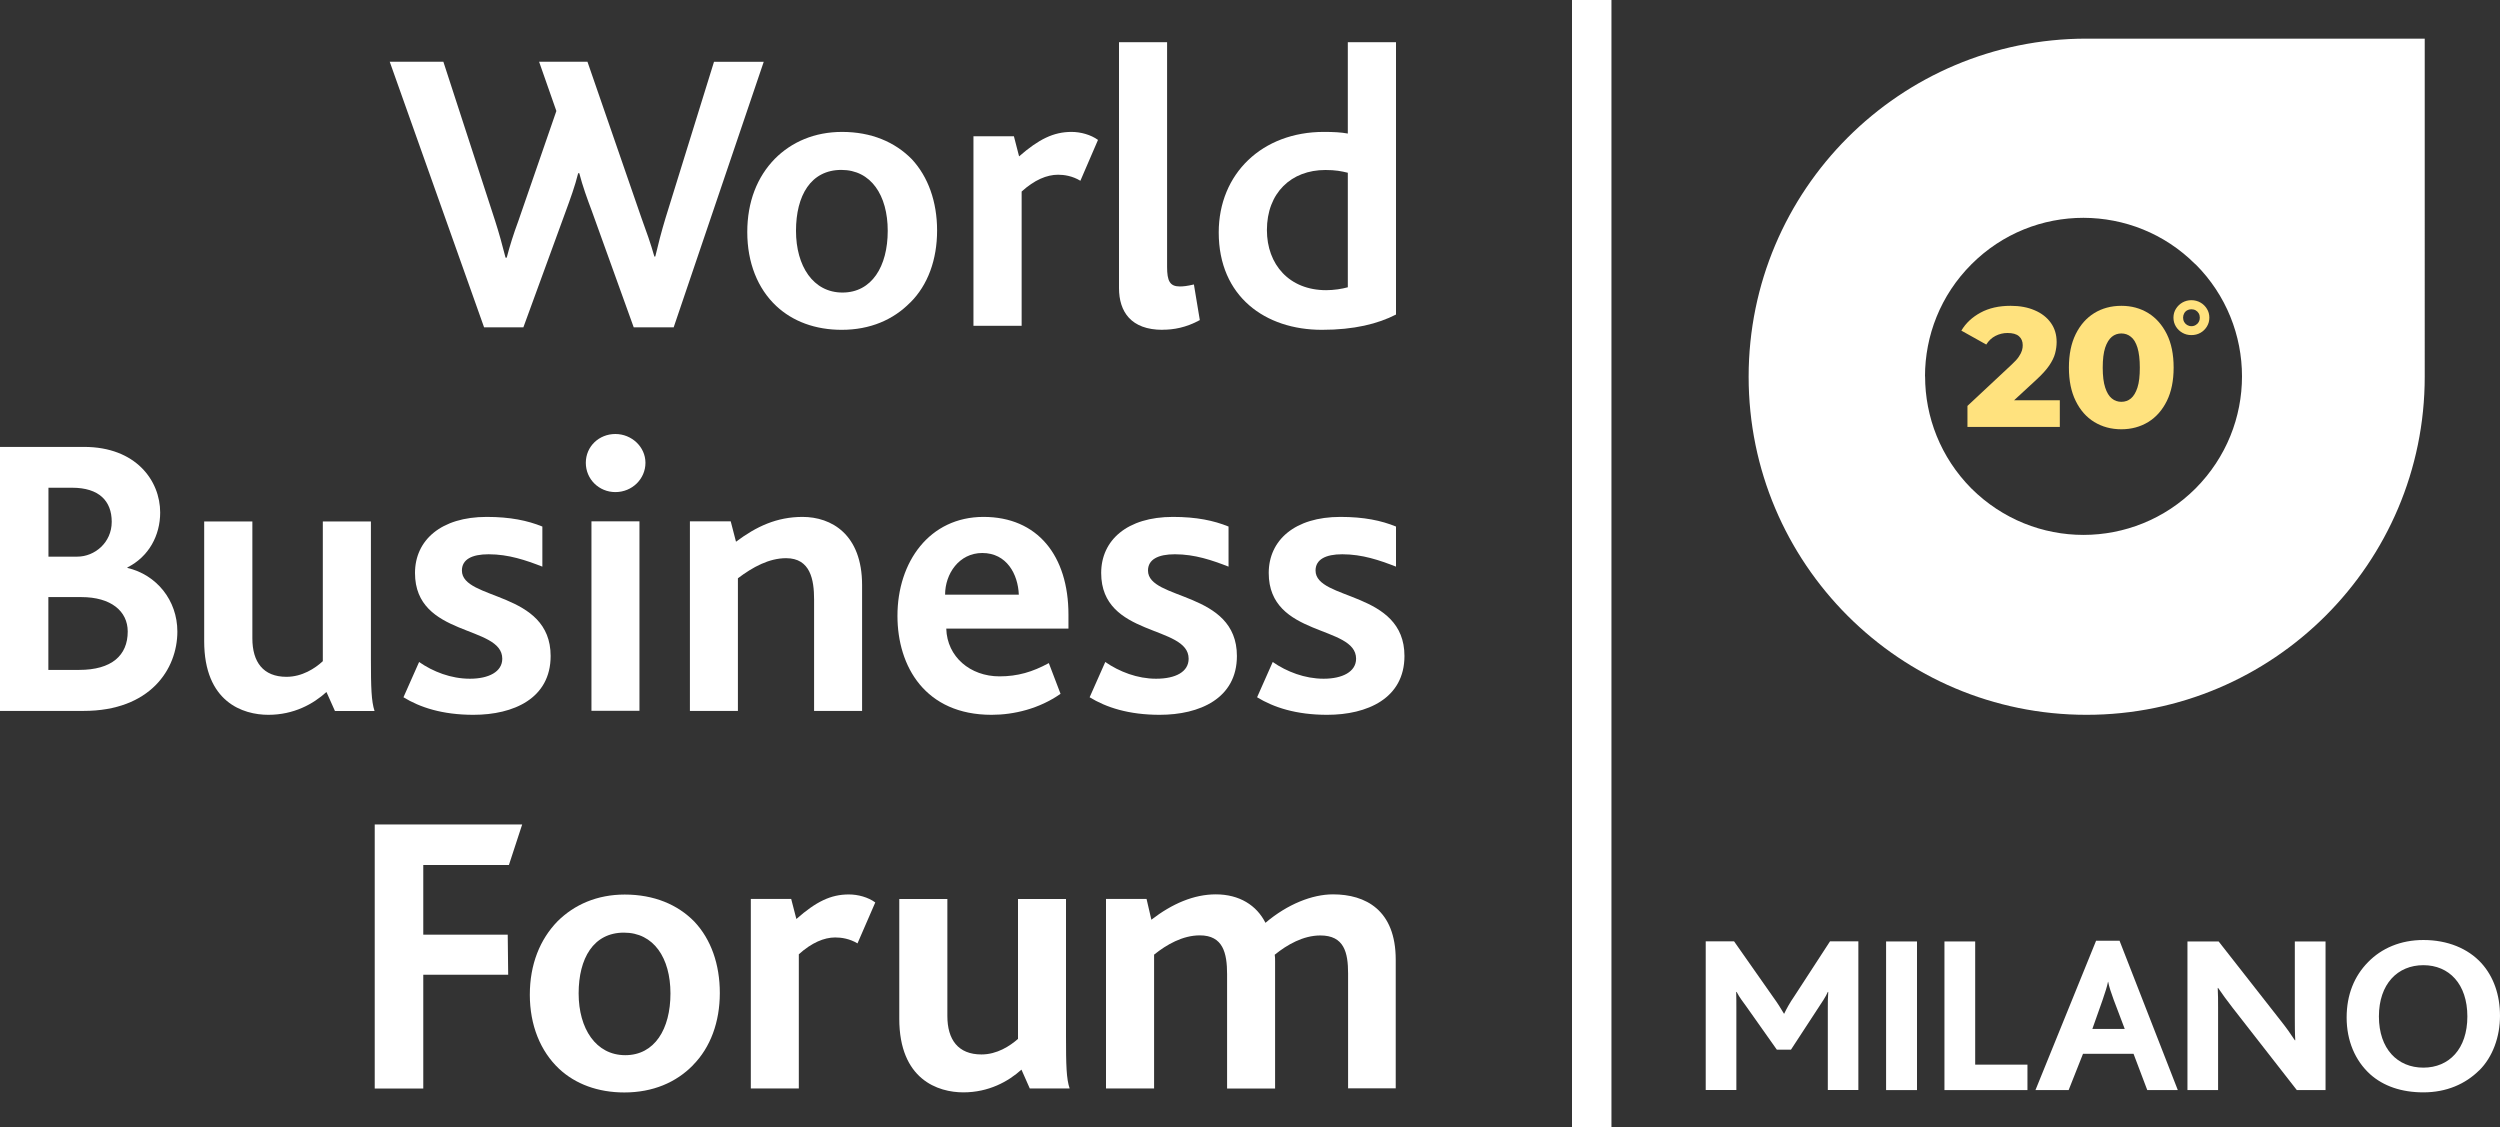 <?xml version="1.0" encoding="UTF-8" standalone="no"?>
<svg
   id="Capa_2"
   viewBox="0 0 275 124.01"
   version="1.1"
   sodipodi:docname="wbf_mi_logo.svg"
   inkscape:version="1.2.2 (732a01da63, 2022-12-09)"
   xmlns:inkscape="http://www.inkscape.org/namespaces/inkscape"
   xmlns:sodipodi="http://sodipodi.sourceforge.net/DTD/sodipodi-0.dtd"
   xmlns="http://www.w3.org/2000/svg"
   xmlns:svg="http://www.w3.org/2000/svg">
  <rect x="0" y="0" width="275" height="124.01" fill="#333333" stroke="none"/>
  <sodipodi:namedview
     id="namedview370"
     pagecolor="#ffffff"
     bordercolor="#000000"
     borderopacity="0.25"
     inkscape:showpageshadow="2"
     inkscape:pageopacity="0.0"
     inkscape:pagecheckerboard="0"
     inkscape:deskcolor="#d1d1d1"
     showgrid="false"
     inkscape:zoom="4.2335295"
     inkscape:cx="137.47395"
     inkscape:cy="61.886896"
     inkscape:window-width="1920"
     inkscape:window-height="1137"
     inkscape:window-x="1358"
     inkscape:window-y="-8"
     inkscape:window-maximized="1"
     inkscape:current-layer="Capa_2" />
  <defs
     id="defs302">
    <style
       id="style300">.cls-1{fill:#fff;}.cls-2{fill:#ffe27e;}</style>
  </defs>
  <g
     id="Capa_1-2">
    <g
       id="g366">
      <g
         id="g356">
        <path
           class="cls-1"
           d="M201.06,119.91v-9.04c0-.59,0-1.18,.05-1.76h-.05c-.17,.45-.74,1.29-1.02,1.71l-3.03,4.64h-1.56l-3.37-4.77c-.32-.45-.72-.94-1.05-1.58h-.05c.02,.62,.02,1.19,.02,1.66v9.13h-3.37v-16.35h3.12l4.3,6.13c.49,.67,.84,1.24,1.19,1.83h.02c.27-.57,.61-1.19,1.12-1.93l3.92-6.03h3.12v16.35h-3.37Z"
           id="path304" />
        <rect
           class="cls-1"
           x="207.47"
           y="103.56"
           width="3.4"
           height="16.35"
           id="rect306" />
        <polygon
           class="cls-1"
           points="213.89 119.91 213.89 103.56 217.27 103.56 217.27 117.11 223.02 117.11 223.02 119.91 213.89 119.91"
           id="polygon308" />
        <path
           class="cls-1"
           d="M230.17,113.18h3.55l-1.22-3.22c-.27-.74-.5-1.41-.6-1.96h-.02c-.1,.52-.32,1.19-.6,2.01l-1.12,3.17Zm-6.27,6.73l6.67-16.43h2.58l6.41,16.43h-3.36l-1.51-3.99h-5.56l-1.58,3.99h-3.65Z"
           id="path310" />
        <path
           class="cls-1"
           d="M252.65,119.91l-7.09-9.09c-.62-.79-1.07-1.43-1.57-2.15h-.04c.04,.55,.04,1.54,.04,2.28v8.96h-3.37v-16.35h3.43l6.84,8.73c.65,.82,1.1,1.46,1.54,2.14h.05c-.05-.77-.05-1.83-.05-2.53v-8.34h3.38v16.35h-3.15Z"
           id="path312" />
        <path
           class="cls-1"
           d="M266.57,106.17c-2.83,0-4.89,2.06-4.89,5.64s2.06,5.63,4.89,5.63,4.84-2.06,4.84-5.63-2.01-5.64-4.84-5.64m6.15,11.56c-1.52,1.51-3.6,2.43-6.15,2.43-2.41,0-4.39-.69-5.84-1.98-1.68-1.52-2.6-3.72-2.6-6.25s.85-4.57,2.36-6.1c1.48-1.52,3.57-2.43,6.08-2.43,2.68,0,4.91,.94,6.37,2.53,1.36,1.49,2.06,3.52,2.06,5.81s-.79,4.52-2.28,6"
           id="path314" />
        <path
           class="cls-1"
           d="M74.12,36.01h-4.41l-4.62-12.83c-.48-1.27-1.01-2.73-1.37-4.13h-.12c-.36,1.45-.88,2.86-1.33,4.09l-4.7,12.87h-4.32L42.87,6.79h5.9l5.69,17.49c.44,1.37,.79,2.65,1.15,4.06h.13c.34-1.32,.78-2.69,1.27-4.01l4.19-12.12-1.9-5.42h5.32l5.91,17.1c.58,1.59,1.05,2.91,1.45,4.33h.1c.34-1.42,.66-2.69,1.13-4.24l5.33-17.18h5.47l-9.91,29.22Z"
           id="path316" />
        <path
           class="cls-1"
           d="M92.55,18.69c-3.36,0-4.99,2.82-4.99,6.7s1.89,6.79,5.11,6.79,4.98-2.86,4.98-6.79-1.85-6.7-5.1-6.7m7.57,14.59c-1.85,1.89-4.4,3-7.53,3-2.92,0-5.39-.93-7.19-2.61-2.07-1.93-3.2-4.8-3.2-8.14s1.09-6.08,3.04-8.07c1.83-1.84,4.35-2.95,7.39-2.95,3.22,0,5.81,1.11,7.67,3,1.8,1.94,2.78,4.68,2.78,7.85s-1,5.99-2.96,7.93"
           id="path318" />
        <path
           class="cls-1"
           d="M118.85,19.89c-.88-.54-1.8-.67-2.46-.67-1.24,0-2.6,.57-4.01,1.85v14.77h-5.3V14.99h4.45l.57,2.21c2.17-1.89,3.79-2.69,5.77-2.69,1.01,0,2.12,.31,2.91,.88l-1.94,4.5Z"
           id="path320" />
        <path
           class="cls-1"
           d="M127.88,36.28c-3.47,0-4.79-1.99-4.79-4.59V4.64h5.29V29.36c0,1.54,.3,2.15,1.4,2.15,.36,0,.8-.04,1.55-.22l.65,3.92c-1.54,.84-2.9,1.06-4.1,1.06"
           id="path322" />
        <path
           class="cls-1"
           d="M148.25,19c-.71-.17-1.32-.3-2.46-.3-3.75,0-6.43,2.51-6.43,6.61,0,3.79,2.46,6.61,6.52,6.61,.83,0,1.75-.14,2.38-.32v-12.61Zm-2.85,17.28c-6.22,0-11.34-3.66-11.34-10.71,0-6.48,4.8-11.06,11.55-11.06,1.06,0,1.89,.04,2.65,.18V4.64h5.3v29.96c-1.99,1.02-4.6,1.68-8.15,1.68"
           id="path324" />
        <path
           class="cls-1"
           d="M8.94,65.68h-3.62v8.01h3.39c3.57,0,5.34-1.59,5.34-4.22,0-2.25-1.85-3.79-5.1-3.79m-1.01-12.03h-2.61v7.58h3.18c1.89,0,3.78-1.53,3.78-3.83s-1.4-3.75-4.36-3.75m1.27,24.55H0v-29.04H9.25c5.69,0,8.37,3.7,8.37,7.22,0,2.51-1.24,4.85-3.61,6.04v.05c3.21,.75,5.5,3.56,5.5,7,0,4.14-2.99,8.73-10.31,8.73"
           id="path326" />
        <path
           class="cls-1"
           d="M36.84,78.2l-.93-2.08c-1.45,1.32-3.59,2.51-6.39,2.51s-7.06-1.4-7.06-8.1v-13.17h5.3v12.87c0,2.59,1.19,4.22,3.75,4.22,1.72,0,3.14-.92,4-1.72v-15.37h5.29v15.07c0,3.21,.05,4.71,.4,5.78h-4.37Z"
           id="path328" />
        <path
           class="cls-1"
           d="M52.09,78.63c-3.44,0-5.9-.82-7.71-1.93l1.72-3.88c1.54,1.07,3.51,1.84,5.59,1.84s3.56-.77,3.56-2.2c0-3.74-9.6-2.33-9.6-9.43,0-3.61,2.87-6.17,7.88-6.17,2.6,0,4.5,.4,6.13,1.06v4.41c-1.8-.7-3.71-1.36-5.91-1.36-1.85,0-2.94,.57-2.94,1.79,0,3.32,9.76,2.21,9.76,9.4,0,4.67-4.08,6.47-8.49,6.47"
           id="path330" />
        <path
           class="cls-1"
           d="M65.06,57.35h5.28v20.84h-5.28v-20.84Zm2.63-3.22c-1.79,0-3.25-1.41-3.25-3.22s1.46-3.17,3.25-3.17,3.31,1.41,3.31,3.17-1.45,3.22-3.31,3.22"
           id="path332" />
        <path
           class="cls-1"
           d="M89.55,78.2v-12.26c0-2.16-.4-4.54-3.08-4.54-1.87,0-3.66,.97-5.3,2.21v14.59h-5.28v-20.85h4.49l.58,2.24c2.24-1.68,4.49-2.73,7.32-2.73,3.16,0,6.55,1.9,6.55,7.5v13.84h-5.28Z"
           id="path334" />
        <path
           class="cls-1"
           d="M108.05,60.83c-2.55,0-4.09,2.29-4.09,4.58h8.11c-.09-2.25-1.33-4.58-4.02-4.58m-3.96,8.33c.09,3.09,2.64,5.24,5.85,5.24,2,0,3.63-.48,5.43-1.46l1.29,3.38c-2.34,1.64-5.12,2.31-7.59,2.31-7.27,0-10.35-5.29-10.35-10.89,0-5.94,3.53-10.88,9.47-10.88s9.34,4.27,9.34,10.75v1.54h-13.43Z"
           id="path336" />
        <path
           class="cls-1"
           d="M127.58,78.63c-3.44,0-5.91-.82-7.72-1.93l1.72-3.88c1.55,1.07,3.53,1.84,5.59,1.84,2.17,0,3.58-.77,3.58-2.2,0-3.74-9.62-2.33-9.62-9.43,0-3.61,2.86-6.17,7.89-6.17,2.6,0,4.49,.4,6.12,1.06v4.41c-1.8-.7-3.7-1.36-5.9-1.36-1.85,0-2.96,.57-2.96,1.79,0,3.32,9.78,2.21,9.78,9.4,0,4.67-4.09,6.47-8.5,6.47"
           id="path338" />
        <path
           class="cls-1"
           d="M146,78.63c-3.44,0-5.9-.82-7.72-1.93l1.72-3.88c1.54,1.07,3.53,1.84,5.6,1.84s3.57-.77,3.57-2.2c0-3.74-9.61-2.33-9.61-9.43,0-3.61,2.87-6.17,7.88-6.17,2.61,0,4.5,.4,6.12,1.06v4.41c-1.8-.7-3.7-1.36-5.91-1.36-1.83,0-2.94,.57-2.94,1.79,0,3.32,9.78,2.21,9.78,9.4,0,4.67-4.1,6.47-8.5,6.47"
           id="path340" />
        <polygon
           class="cls-1"
           points="55.98 95.15 46.56 95.15 46.56 102.81 55.85 102.81 55.9 107.22 46.56 107.22 46.56 119.74 41.22 119.74 41.22 90.69 57.44 90.69 55.98 95.15"
           id="polygon342" />
        <path
           class="cls-1"
           d="M68.63,102.59c-3.35,0-4.98,2.82-4.98,6.69s1.9,6.79,5.13,6.79,4.97-2.87,4.97-6.79-1.85-6.69-5.11-6.69m7.58,14.59c-1.85,1.89-4.41,2.99-7.54,2.99-2.9,0-5.38-.92-7.18-2.6-2.06-1.94-3.22-4.8-3.22-8.15s1.12-6.09,3.04-8.07c1.86-1.85,4.37-2.95,7.4-2.95,3.22,0,5.83,1.1,7.67,2.99,1.82,1.94,2.79,4.67,2.79,7.84s-1.02,5.99-2.96,7.94"
           id="path344" />
        <path
           class="cls-1"
           d="M94.34,103.78c-.88-.53-1.79-.66-2.47-.66-1.22,0-2.59,.58-4,1.85v14.76h-5.28v-20.85h4.44l.57,2.21c2.17-1.91,3.78-2.7,5.77-2.7,1.01,0,2.12,.3,2.91,.88l-1.95,4.49Z"
           id="path346" />
        <path
           class="cls-1"
           d="M113.28,119.74l-.92-2.08c-1.45,1.31-3.61,2.5-6.39,2.5s-7.05-1.4-7.05-8.1v-13.17h5.29v12.87c0,2.6,1.18,4.23,3.75,4.23,1.72,0,3.13-.93,4.02-1.71v-15.39h5.28v15.06c0,3.23,.04,4.72,.4,5.78h-4.37Z"
           id="path348" />
        <path
           class="cls-1"
           d="M148.29,119.74v-12.65c0-2.33-.44-4.19-3.05-4.19-1.88,0-3.65,1.01-5.02,2.12,.04,.17,.04,.49,.04,.74v13.98h-5.28v-12.57c0-2.33-.44-4.28-3-4.28-1.88,0-3.65,1.01-5.03,2.12v14.72h-5.29v-20.85h4.46l.53,2.29c2.28-1.76,4.67-2.79,7.09-2.79,2.59,0,4.49,1.2,5.46,3.13,2.43-2.06,5.15-3.13,7.43-3.13,3.58,0,6.9,1.72,6.9,7.19v14.15h-5.26Z"
           id="path350" />
        <path
           class="cls-1"
           d="M211.75,41.4c0-4.46,1.7-8.92,5.11-12.33h0c3.41-3.41,7.85-5.11,12.32-5.11,4.46,.01,8.91,1.7,12.31,5.11h.02c3.4,3.4,5.11,7.87,5.11,12.33s-1.71,8.91-5.11,12.33c-3.4,3.4-7.87,5.11-12.33,5.11s-8.91-1.71-12.33-5.11h0c-3.39-3.42-5.09-7.87-5.09-12.33M229.52,4.25c-20.53,0-37.17,16.65-37.17,37.19s16.65,37.19,37.17,37.19,37.2-16.65,37.2-37.19V4.25h-37.2Z"
           id="path352" />
        <rect
           class="cls-1"
           x="172.92"
           width="4.34"
           height="124.01"
           id="rect354" />
      </g>
      <g
         id="g364">
        <path
           class="cls-2"
           d="M216.42,46.96v-2.31l4.89-4.57c.35-.32,.61-.61,.77-.86,.17-.25,.28-.48,.34-.68s.08-.39,.08-.57c0-.42-.14-.75-.42-.99-.28-.24-.7-.35-1.26-.35-.47,0-.91,.11-1.32,.32-.41,.21-.75,.53-1.01,.95l-2.74-1.53c.48-.82,1.19-1.48,2.11-1.98,.92-.5,2.02-.75,3.3-.75,1.01,0,1.89,.16,2.65,.49,.76,.32,1.35,.78,1.78,1.38,.43,.6,.64,1.3,.64,2.11,0,.42-.06,.84-.17,1.26s-.33,.86-.64,1.32c-.32,.47-.79,.99-1.41,1.56l-3.88,3.58-.62-1.31h7.07v2.93h-10.17Z"
           id="path358" />
        <path
           class="cls-2"
           d="M233.35,47.22c-1.12,0-2.11-.27-2.98-.8s-1.55-1.31-2.04-2.31c-.5-1.01-.75-2.23-.75-3.68s.25-2.67,.75-3.68c.5-1.01,1.18-1.78,2.04-2.31s1.86-.8,2.98-.8,2.09,.27,2.96,.8c.86,.53,1.54,1.31,2.04,2.31,.5,1.01,.75,2.23,.75,3.68s-.25,2.67-.75,3.68c-.5,1.01-1.18,1.78-2.04,2.31-.87,.53-1.85,.8-2.96,.8Zm0-3.02c.4,0,.75-.12,1.05-.37,.3-.25,.54-.65,.72-1.2s.26-1.28,.26-2.19-.09-1.65-.26-2.2-.41-.95-.72-1.19c-.3-.25-.66-.37-1.05-.37s-.75,.12-1.05,.37c-.3,.25-.55,.65-.73,1.19-.18,.55-.27,1.28-.27,2.2s.09,1.64,.27,2.19c.18,.55,.42,.95,.73,1.2,.3,.25,.66,.37,1.05,.37Z"
           id="path360" />
        <path
           class="cls-2"
           d="M241.05,36.86c-.36,0-.68-.08-.98-.25s-.54-.4-.72-.69-.27-.62-.27-.98,.09-.68,.27-.97,.42-.52,.71-.69c.3-.17,.63-.26,.99-.26s.7,.09,1,.26c.3,.17,.53,.4,.71,.69s.27,.61,.27,.97-.09,.69-.27,.98-.41,.52-.71,.69-.63,.25-1,.25Zm0-.98c.18,0,.34-.04,.48-.13,.14-.08,.25-.19,.33-.33s.12-.29,.12-.47-.04-.34-.12-.48-.19-.25-.33-.33-.3-.12-.48-.12-.33,.04-.47,.12-.25,.19-.32,.33c-.08,.14-.12,.3-.12,.47s.04,.34,.12,.48c.08,.14,.19,.25,.32,.33,.14,.08,.29,.13,.47,.13Z"
           id="path362" />
      </g>
    </g>
  </g>
</svg>
